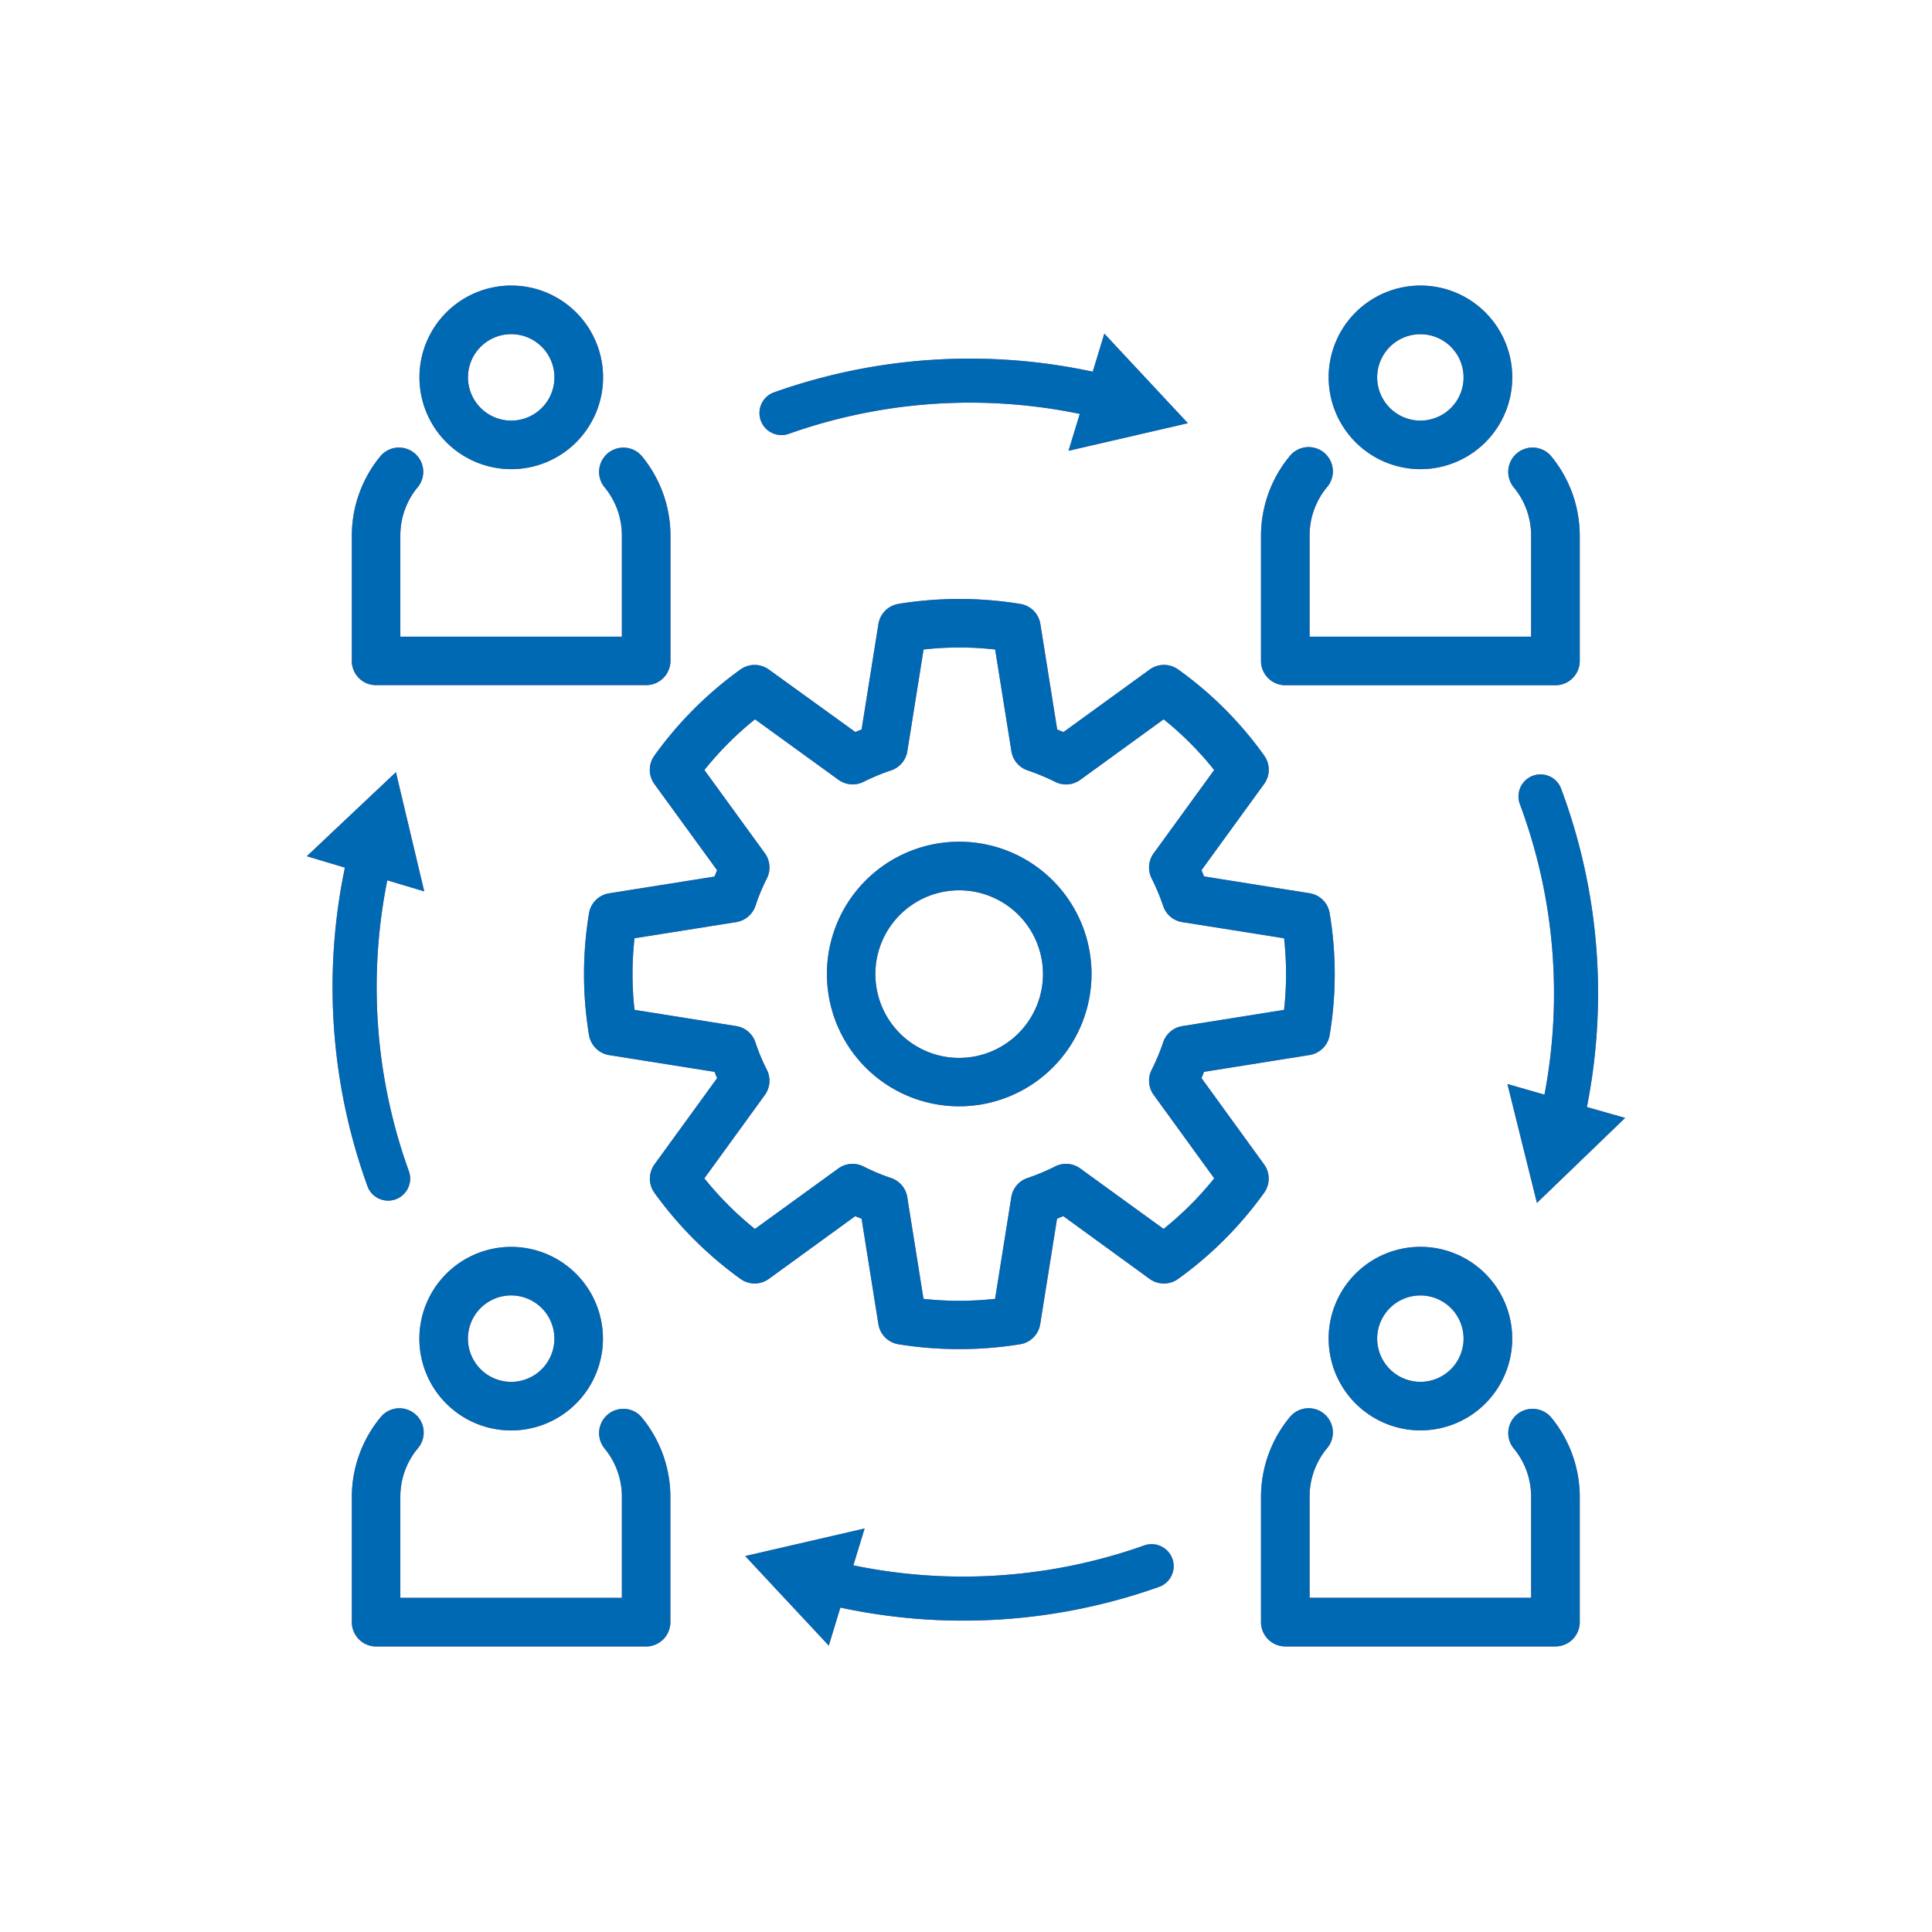 <svg xmlns="http://www.w3.org/2000/svg" width="75" height="75" viewBox="0 0 75 75">
  <defs>
    <style>
      .cls-1 {
        fill: none;
      }

      .cls-2 {
        fill: #ba5b82;
      }

      .cls-3 {
        fill: #0069b3;
      }
    </style>
  </defs>
  <g id="icon-solutions-life-cycle" transform="translate(-937.417 -369.037)">
    <rect id="Rectangle_5" data-name="Rectangle 5" class="cls-1" width="75" height="75" transform="translate(937.417 369.037)"/>
    <g id="Group_7" data-name="Group 7" transform="translate(900.388 335.356)">
      <g id="all" transform="translate(48.942 44.766)">
        <g id="eoSJ2Kyc9nB20" transform="translate(10.757 12.167)">
          <path id="eoSJ2Kyc9nB21" class="cls-2" d="M108.568,93.251h0a14.679,14.679,0,0,0-4.726,0,.944.944,0,0,0-.776.784l-.653,4.089c-.081.033-.161.068-.244.1L98.813,95.8a.942.942,0,0,0-1.106,0,14.57,14.57,0,0,0-3.341,3.346.942.942,0,0,0,.005,1.1l2.434,3.346c-.035.081-.071.161-.1.244l-4.092.65a.939.939,0,0,0-.781.773,14.476,14.476,0,0,0,0,4.732.947.947,0,0,0,.781.776l4.092.65c.033.081.066.164.1.244l-2.434,3.351a.942.942,0,0,0,0,1.1,14.688,14.688,0,0,0,3.338,3.341.942.942,0,0,0,1.106,0l3.351-2.434c.081.035.164.068.247.1l.652,4.089a.941.941,0,0,0,.779.784,14.858,14.858,0,0,0,4.724,0,.941.941,0,0,0,.779-.784l.653-4.089c.081-.033.164-.068.244-.1l3.348,2.434a.946.946,0,0,0,1.106.005,14.57,14.57,0,0,0,3.341-3.346.942.942,0,0,0,0-1.1l-2.431-3.353c.036-.081.068-.161.1-.242l4.094-.653a.939.939,0,0,0,.781-.776,14.324,14.324,0,0,0,0-4.729.936.936,0,0,0-.781-.776l-4.094-.653c-.033-.081-.065-.161-.1-.242l2.431-3.346a.942.942,0,0,0,.005-1.1,14.336,14.336,0,0,0-3.343-3.346.946.946,0,0,0-1.1,0l-3.351,2.431c-.081-.035-.164-.068-.244-.1l-.653-4.094A.939.939,0,0,0,108.568,93.251Zm2.333,21.917a.931.931,0,0,0-.98-.076,8.087,8.087,0,0,1-1.066.446.935.935,0,0,0-.63.746l-.63,3.945a13.184,13.184,0,0,1-1.388.076,12.586,12.586,0,0,1-1.391-.076l-.63-3.945a.933.933,0,0,0-.63-.746,7.768,7.768,0,0,1-1.058-.443.945.945,0,0,0-.988.073l-3.238,2.348a12.81,12.81,0,0,1-1.963-1.965l2.348-3.235a.943.943,0,0,0,.078-.98,7.566,7.566,0,0,1-.443-1.061.937.937,0,0,0-.746-.635l-3.948-.63a12.5,12.5,0,0,1,0-2.779l3.948-.627a.953.953,0,0,0,.748-.632,7.573,7.573,0,0,1,.443-1.066.943.943,0,0,0-.081-.978L96.311,99.7a12.621,12.621,0,0,1,1.965-1.968l3.238,2.346a.942.942,0,0,0,.97.083,8.139,8.139,0,0,1,1.073-.446.938.938,0,0,0,.632-.748l.63-3.945a12.4,12.4,0,0,1,2.779,0l.63,3.945a.94.94,0,0,0,.632.748,8.834,8.834,0,0,1,1.071.446.935.935,0,0,0,.972-.081l3.235-2.348A12.39,12.39,0,0,1,116.1,99.7l-2.348,3.232a.94.94,0,0,0-.081.973,8.544,8.544,0,0,1,.448,1.068.93.93,0,0,0,.746.632l3.948.627a12.5,12.5,0,0,1,0,2.779l-3.948.63a.942.942,0,0,0-.746.632,8.013,8.013,0,0,1-.446,1.066.934.934,0,0,0,.081.975l2.348,3.237a12.7,12.7,0,0,1-1.965,1.963Z" transform="translate(-91.636 -93.06)"/>
          <path id="eoSJ2Kyc9nB22" class="cls-2" d="M139.341,135.615a5.136,5.136,0,1,0-5.135,5.132A5.14,5.14,0,0,0,139.341,135.615Zm-5.135,3.253a3.253,3.253,0,1,1,3.25-3.253A3.254,3.254,0,0,1,134.206,138.867Z" transform="translate(-119.638 -121.052)"/>
        </g>
        <path id="eoSJ2Kyc9nB4" class="cls-2" d="M51.293,135.812a.849.849,0,0,0,.443.485.858.858,0,0,0,.651.029.856.856,0,0,0,.514-1.094,21.033,21.033,0,0,1-.837-11.29l1.434.429-1.1-4.628-3.459,3.264,1.479.442A22.7,22.7,0,0,0,51.293,135.812Z" transform="translate(-48.942 -100.853)"/>
        <g id="eoSJ2Kyc9nB8" transform="translate(1.749 37.318)">
          <path id="eoSJ2Kyc9nB9" class="cls-2" d="M66.513,217.842a.943.943,0,0,0-.821,1.537,2.937,2.937,0,0,1,.67,1.877v3.92h-8.6v-3.92a2.931,2.931,0,0,1,.673-1.877.942.942,0,1,0-1.456-1.194,4.858,4.858,0,0,0-1.1,3.071v4.863a.946.946,0,0,0,.94.945H67.3a.947.947,0,0,0,.945-.945v-4.863a4.848,4.848,0,0,0-1.1-3.071A.926.926,0,0,0,66.513,217.842Z" transform="translate(-55.883 -211.55)"/>
          <path id="eoSJ2Kyc9nB10" class="cls-2" d="M66.273,196.449a3.563,3.563,0,1,0,3.563-3.562A3.566,3.566,0,0,0,66.273,196.449Zm1.885,0a1.678,1.678,0,1,1,1.678,1.678A1.681,1.681,0,0,1,68.158,196.449Z" transform="translate(-63.655 -192.886)"/>
        </g>
        <path id="eoSJ2Kyc9nB5" class="cls-2" d="M132.538,238.546a.848.848,0,0,0,.488-.44.857.857,0,0,0,.033-.651.856.856,0,0,0-1.091-.52,21.033,21.033,0,0,1-11.294.773l.437-1.431-4.635,1.071,3.244,3.477.45-1.477A22.7,22.7,0,0,0,132.538,238.546Z" transform="translate(-99.46 -188.027)"/>
        <g id="eoSJ2Kyc9nB11" transform="translate(37.044 37.318)">
          <path id="eoSJ2Kyc9nB12" class="cls-2" d="M205.912,218.059h0a.949.949,0,0,0-.34.637.925.925,0,0,0,.209.69,2.935,2.935,0,0,1,.673,1.877v3.92h-8.6v-3.92a2.937,2.937,0,0,1,.67-1.877.942.942,0,1,0-1.456-1.194,4.86,4.86,0,0,0-1.1,3.071v4.863a.946.946,0,0,0,.942.945H207.4a.945.945,0,0,0,.942-.945v-4.863a4.86,4.86,0,0,0-1.1-3.071A.948.948,0,0,0,205.912,218.059Z" transform="translate(-195.973 -211.559)"/>
          <path id="eoSJ2Kyc9nB13" class="cls-2" d="M209.936,200.011a3.563,3.563,0,1,0-3.562-3.563A3.568,3.568,0,0,0,209.936,200.011Zm-1.678-3.563a1.677,1.677,0,1,1,1.675,1.678A1.68,1.68,0,0,1,208.258,196.449Z" transform="translate(-203.753 -192.886)"/>
        </g>
        <path id="eoSJ2Kyc9nB3" class="cls-2" d="M236.007,120.642a.848.848,0,0,0-.448-.48.855.855,0,0,0-1.154,1.077,21.032,21.032,0,0,1,.955,11.28l-1.438-.414,1.145,4.616,3.425-3.3L237.007,133A22.7,22.7,0,0,0,236.007,120.642Z" transform="translate(-187.317 -101.109)"/>
        <g id="eoSJ2Kyc9nB17" transform="translate(37.044)">
          <path id="eoSJ2Kyc9nB18" class="cls-2" d="M207.24,70.08a.943.943,0,0,0-1.459,1.2,2.935,2.935,0,0,1,.673,1.877v3.92h-8.6v-3.92a2.937,2.937,0,0,1,.67-1.877.942.942,0,1,0-1.456-1.194,4.86,4.86,0,0,0-1.1,3.071v4.863a.944.944,0,0,0,.942.942H207.4a.944.944,0,0,0,.942-.942V73.153A4.867,4.867,0,0,0,207.24,70.08Z" transform="translate(-195.973 -63.446)"/>
          <path id="eoSJ2Kyc9nB19" class="cls-2" d="M209.936,51.894a3.564,3.564,0,1,0-3.562-3.565A3.57,3.57,0,0,0,209.936,51.894Zm-1.678-3.563a1.677,1.677,0,1,1,1.675,1.678A1.68,1.68,0,0,1,208.258,48.331Z" transform="translate(-203.753 -44.766)"/>
        </g>
        <path id="eoSJ2Kyc9nB6" class="cls-2" d="M119.248,54.451a.849.849,0,0,0-.488.44.858.858,0,0,0-.032.651.856.856,0,0,0,1.091.52,21.033,21.033,0,0,1,11.294-.773l-.437,1.431,4.634-1.07-3.244-3.477-.45,1.477A22.692,22.692,0,0,0,119.248,54.451Z" transform="translate(-101.109 -50.306)"/>
        <g id="eoSJ2Kyc9nB14" transform="translate(1.751)">
          <path id="eoSJ2Kyc9nB15" class="cls-2" d="M56.83,78.958H67.311a.946.946,0,0,0,.945-.942V73.153a4.848,4.848,0,0,0-1.1-3.071.933.933,0,0,0-.635-.34.943.943,0,0,0-.821,1.537,2.937,2.937,0,0,1,.67,1.877v3.92h-8.6V73.153a2.931,2.931,0,0,1,.673-1.877.939.939,0,0,0,.212-.688.942.942,0,0,0-1.668-.506,4.858,4.858,0,0,0-1.1,3.071v4.863A.937.937,0,0,0,56.83,78.958Z" transform="translate(-55.893 -63.446)"/>
          <path id="eoSJ2Kyc9nB16" class="cls-2" d="M69.846,51.894a3.564,3.564,0,1,0-3.562-3.565A3.568,3.568,0,0,0,69.846,51.894Zm-1.678-3.563a1.678,1.678,0,1,1,1.678,1.678A1.681,1.681,0,0,1,68.168,48.331Z" transform="translate(-63.665 -44.766)"/>
        </g>
      </g>
      <g id="arrow" transform="translate(48.942 46.632)">
        <g id="Group_6" data-name="Group 6">
          <path id="eoSJ2Kyc9nB4-2" data-name="eoSJ2Kyc9nB4" class="cls-3" d="M51.293,135.812a.849.849,0,0,0,.443.485.858.858,0,0,0,.651.029.856.856,0,0,0,.514-1.094,21.033,21.033,0,0,1-.837-11.29l1.434.429-1.1-4.628-3.459,3.264,1.479.442A22.7,22.7,0,0,0,51.293,135.812Z" transform="translate(-48.942 -102.719)"/>
          <path id="eoSJ2Kyc9nB5-2" data-name="eoSJ2Kyc9nB5" class="cls-3" d="M132.538,238.546a.848.848,0,0,0,.488-.44.857.857,0,0,0,.033-.651.856.856,0,0,0-1.091-.52,21.033,21.033,0,0,1-11.294.773l.437-1.431-4.635,1.071,3.244,3.477.45-1.477A22.7,22.7,0,0,0,132.538,238.546Z" transform="translate(-99.46 -189.893)"/>
          <path id="eoSJ2Kyc9nB3-2" data-name="eoSJ2Kyc9nB3" class="cls-3" d="M236.007,120.642a.848.848,0,0,0-.448-.48.855.855,0,0,0-1.154,1.077,21.032,21.032,0,0,1,.955,11.28l-1.438-.414,1.145,4.616,3.425-3.3L237.007,133A22.7,22.7,0,0,0,236.007,120.642Z" transform="translate(-187.317 -102.975)"/>
          <path id="eoSJ2Kyc9nB6-2" data-name="eoSJ2Kyc9nB6" class="cls-3" d="M119.248,54.451a.849.849,0,0,0-.488.44.858.858,0,0,0-.032.651.856.856,0,0,0,1.091.52,21.033,21.033,0,0,1,11.294-.773l-.437,1.431,4.634-1.07-3.244-3.477-.45,1.477A22.692,22.692,0,0,0,119.248,54.451Z" transform="translate(-101.109 -52.172)"/>
        </g>
      </g>
      <g id="Layer_10" data-name="Layer 10" transform="translate(59.699 56.933)">
        <g id="eoSJ2Kyc9nB20-2" data-name="eoSJ2Kyc9nB20" transform="translate(0 0)">
          <path id="eoSJ2Kyc9nB21-2" data-name="eoSJ2Kyc9nB21" class="cls-3" d="M108.568,93.251h0a14.679,14.679,0,0,0-4.726,0,.944.944,0,0,0-.776.784l-.653,4.089c-.081.033-.161.068-.244.1L98.813,95.8a.942.942,0,0,0-1.106,0,14.57,14.57,0,0,0-3.341,3.346.942.942,0,0,0,.005,1.1l2.434,3.346c-.035.081-.071.161-.1.244l-4.092.65a.939.939,0,0,0-.781.773,14.476,14.476,0,0,0,0,4.732.947.947,0,0,0,.781.776l4.092.65c.033.081.066.164.1.244l-2.434,3.351a.942.942,0,0,0,0,1.1,14.688,14.688,0,0,0,3.338,3.341.942.942,0,0,0,1.106,0l3.351-2.434c.081.035.164.068.247.1l.652,4.089a.941.941,0,0,0,.779.784,14.858,14.858,0,0,0,4.724,0,.941.941,0,0,0,.779-.784l.653-4.089c.081-.033.164-.068.244-.1l3.348,2.434a.946.946,0,0,0,1.106.005,14.57,14.57,0,0,0,3.341-3.346.942.942,0,0,0,0-1.1l-2.431-3.353c.036-.081.068-.161.1-.242l4.094-.653a.939.939,0,0,0,.781-.776,14.324,14.324,0,0,0,0-4.729.936.936,0,0,0-.781-.776l-4.094-.653c-.033-.081-.065-.161-.1-.242l2.431-3.346a.942.942,0,0,0,.005-1.1,14.336,14.336,0,0,0-3.343-3.346.946.946,0,0,0-1.1,0l-3.351,2.431c-.081-.035-.164-.068-.244-.1l-.653-4.094A.939.939,0,0,0,108.568,93.251Zm2.333,21.917a.931.931,0,0,0-.98-.076,8.087,8.087,0,0,1-1.066.446.935.935,0,0,0-.63.746l-.63,3.945a13.184,13.184,0,0,1-1.388.076,12.586,12.586,0,0,1-1.391-.076l-.63-3.945a.933.933,0,0,0-.63-.746,7.768,7.768,0,0,1-1.058-.443.945.945,0,0,0-.988.073l-3.238,2.348a12.81,12.81,0,0,1-1.963-1.965l2.348-3.235a.943.943,0,0,0,.078-.98,7.566,7.566,0,0,1-.443-1.061.937.937,0,0,0-.746-.635l-3.948-.63a12.5,12.5,0,0,1,0-2.779l3.948-.627a.953.953,0,0,0,.748-.632,7.573,7.573,0,0,1,.443-1.066.943.943,0,0,0-.081-.978L96.311,99.7a12.621,12.621,0,0,1,1.965-1.968l3.238,2.346a.942.942,0,0,0,.97.083,8.139,8.139,0,0,1,1.073-.446.938.938,0,0,0,.632-.748l.63-3.945a12.4,12.4,0,0,1,2.779,0l.63,3.945a.94.94,0,0,0,.632.748,8.834,8.834,0,0,1,1.071.446.935.935,0,0,0,.972-.081l3.235-2.348A12.39,12.39,0,0,1,116.1,99.7l-2.348,3.232a.94.94,0,0,0-.081.973,8.544,8.544,0,0,1,.448,1.068.93.93,0,0,0,.746.632l3.948.627a12.5,12.5,0,0,1,0,2.779l-3.948.63a.942.942,0,0,0-.746.632,8.013,8.013,0,0,1-.446,1.066.934.934,0,0,0,.081.975l2.348,3.237a12.7,12.7,0,0,1-1.965,1.963Z" transform="translate(-91.636 -93.06)"/>
          <path id="eoSJ2Kyc9nB22-2" data-name="eoSJ2Kyc9nB22" class="cls-3" d="M139.341,135.615a5.136,5.136,0,1,0-5.135,5.132A5.14,5.14,0,0,0,139.341,135.615Zm-5.135,3.253a3.253,3.253,0,1,1,3.25-3.253A3.254,3.254,0,0,1,134.206,138.867Z" transform="translate(-119.638 -121.052)"/>
        </g>
      </g>
      <g id="Layer_8" data-name="Layer 8" transform="translate(50.691 82.084)">
        <g id="eoSJ2Kyc9nB8-2" data-name="eoSJ2Kyc9nB8">
          <path id="eoSJ2Kyc9nB9-2" data-name="eoSJ2Kyc9nB9" class="cls-3" d="M66.513,217.842a.943.943,0,0,0-.821,1.537,2.937,2.937,0,0,1,.67,1.877v3.92h-8.6v-3.92a2.931,2.931,0,0,1,.673-1.877.942.942,0,1,0-1.456-1.194,4.858,4.858,0,0,0-1.1,3.071v4.863a.946.946,0,0,0,.94.945H67.3a.947.947,0,0,0,.945-.945v-4.863a4.848,4.848,0,0,0-1.1-3.071A.926.926,0,0,0,66.513,217.842Z" transform="translate(-55.883 -211.55)"/>
          <path id="eoSJ2Kyc9nB10-2" data-name="eoSJ2Kyc9nB10" class="cls-3" d="M66.273,196.449a3.563,3.563,0,1,0,3.563-3.562A3.566,3.566,0,0,0,66.273,196.449Zm1.885,0a1.678,1.678,0,1,1,1.678,1.678A1.681,1.681,0,0,1,68.158,196.449Z" transform="translate(-63.655 -192.886)"/>
        </g>
      </g>
      <g id="Layer_6" data-name="Layer 6" transform="translate(85.986 82.084)">
        <g id="eoSJ2Kyc9nB11-2" data-name="eoSJ2Kyc9nB11">
          <path id="eoSJ2Kyc9nB12-2" data-name="eoSJ2Kyc9nB12" class="cls-3" d="M205.912,218.059h0a.949.949,0,0,0-.34.637.925.925,0,0,0,.209.69,2.935,2.935,0,0,1,.673,1.877v3.92h-8.6v-3.92a2.937,2.937,0,0,1,.67-1.877.942.942,0,1,0-1.456-1.194,4.86,4.86,0,0,0-1.1,3.071v4.863a.946.946,0,0,0,.942.945H207.4a.945.945,0,0,0,.942-.945v-4.863a4.86,4.86,0,0,0-1.1-3.071A.948.948,0,0,0,205.912,218.059Z" transform="translate(-195.973 -211.559)"/>
          <path id="eoSJ2Kyc9nB13-2" data-name="eoSJ2Kyc9nB13" class="cls-3" d="M209.936,200.011a3.563,3.563,0,1,0-3.562-3.563A3.568,3.568,0,0,0,209.936,200.011Zm-1.678-3.563a1.677,1.677,0,1,1,1.675,1.678A1.68,1.68,0,0,1,208.258,196.449Z" transform="translate(-203.753 -192.886)"/>
        </g>
      </g>
      <g id="Layer_2" data-name="Layer 2" transform="translate(85.986 44.766)">
        <g id="eoSJ2Kyc9nB17-2" data-name="eoSJ2Kyc9nB17">
          <path id="eoSJ2Kyc9nB18-2" data-name="eoSJ2Kyc9nB18" class="cls-3" d="M207.24,70.08a.943.943,0,0,0-1.459,1.2,2.935,2.935,0,0,1,.673,1.877v3.92h-8.6v-3.92a2.937,2.937,0,0,1,.67-1.877.942.942,0,1,0-1.456-1.194,4.86,4.86,0,0,0-1.1,3.071v4.863a.944.944,0,0,0,.942.942H207.4a.944.944,0,0,0,.942-.942V73.153A4.867,4.867,0,0,0,207.24,70.08Z" transform="translate(-195.973 -63.446)"/>
          <path id="eoSJ2Kyc9nB19-2" data-name="eoSJ2Kyc9nB19" class="cls-3" d="M209.936,51.894a3.564,3.564,0,1,0-3.562-3.565A3.57,3.57,0,0,0,209.936,51.894Zm-1.678-3.563a1.677,1.677,0,1,1,1.675,1.678A1.68,1.68,0,0,1,208.258,48.331Z" transform="translate(-203.753 -44.766)"/>
        </g>
      </g>
      <g id="Layer_3" data-name="Layer 3" transform="translate(50.693 44.766)">
        <g id="eoSJ2Kyc9nB14-2" data-name="eoSJ2Kyc9nB14">
          <path id="eoSJ2Kyc9nB15-2" data-name="eoSJ2Kyc9nB15" class="cls-3" d="M56.83,78.958H67.311a.946.946,0,0,0,.945-.942V73.153a4.848,4.848,0,0,0-1.1-3.071.933.933,0,0,0-.635-.34.943.943,0,0,0-.821,1.537,2.937,2.937,0,0,1,.67,1.877v3.92h-8.6V73.153a2.931,2.931,0,0,1,.673-1.877.939.939,0,0,0,.212-.688.942.942,0,0,0-1.668-.506,4.858,4.858,0,0,0-1.1,3.071v4.863A.937.937,0,0,0,56.83,78.958Z" transform="translate(-55.893 -63.446)"/>
          <path id="eoSJ2Kyc9nB16-2" data-name="eoSJ2Kyc9nB16" class="cls-3" d="M69.846,51.894a3.564,3.564,0,1,0-3.562-3.565A3.568,3.568,0,0,0,69.846,51.894Zm-1.678-3.563a1.678,1.678,0,1,1,1.678,1.678A1.681,1.681,0,0,1,68.168,48.331Z" transform="translate(-63.665 -44.766)"/>
        </g>
      </g>
    </g>
  </g>
</svg>
